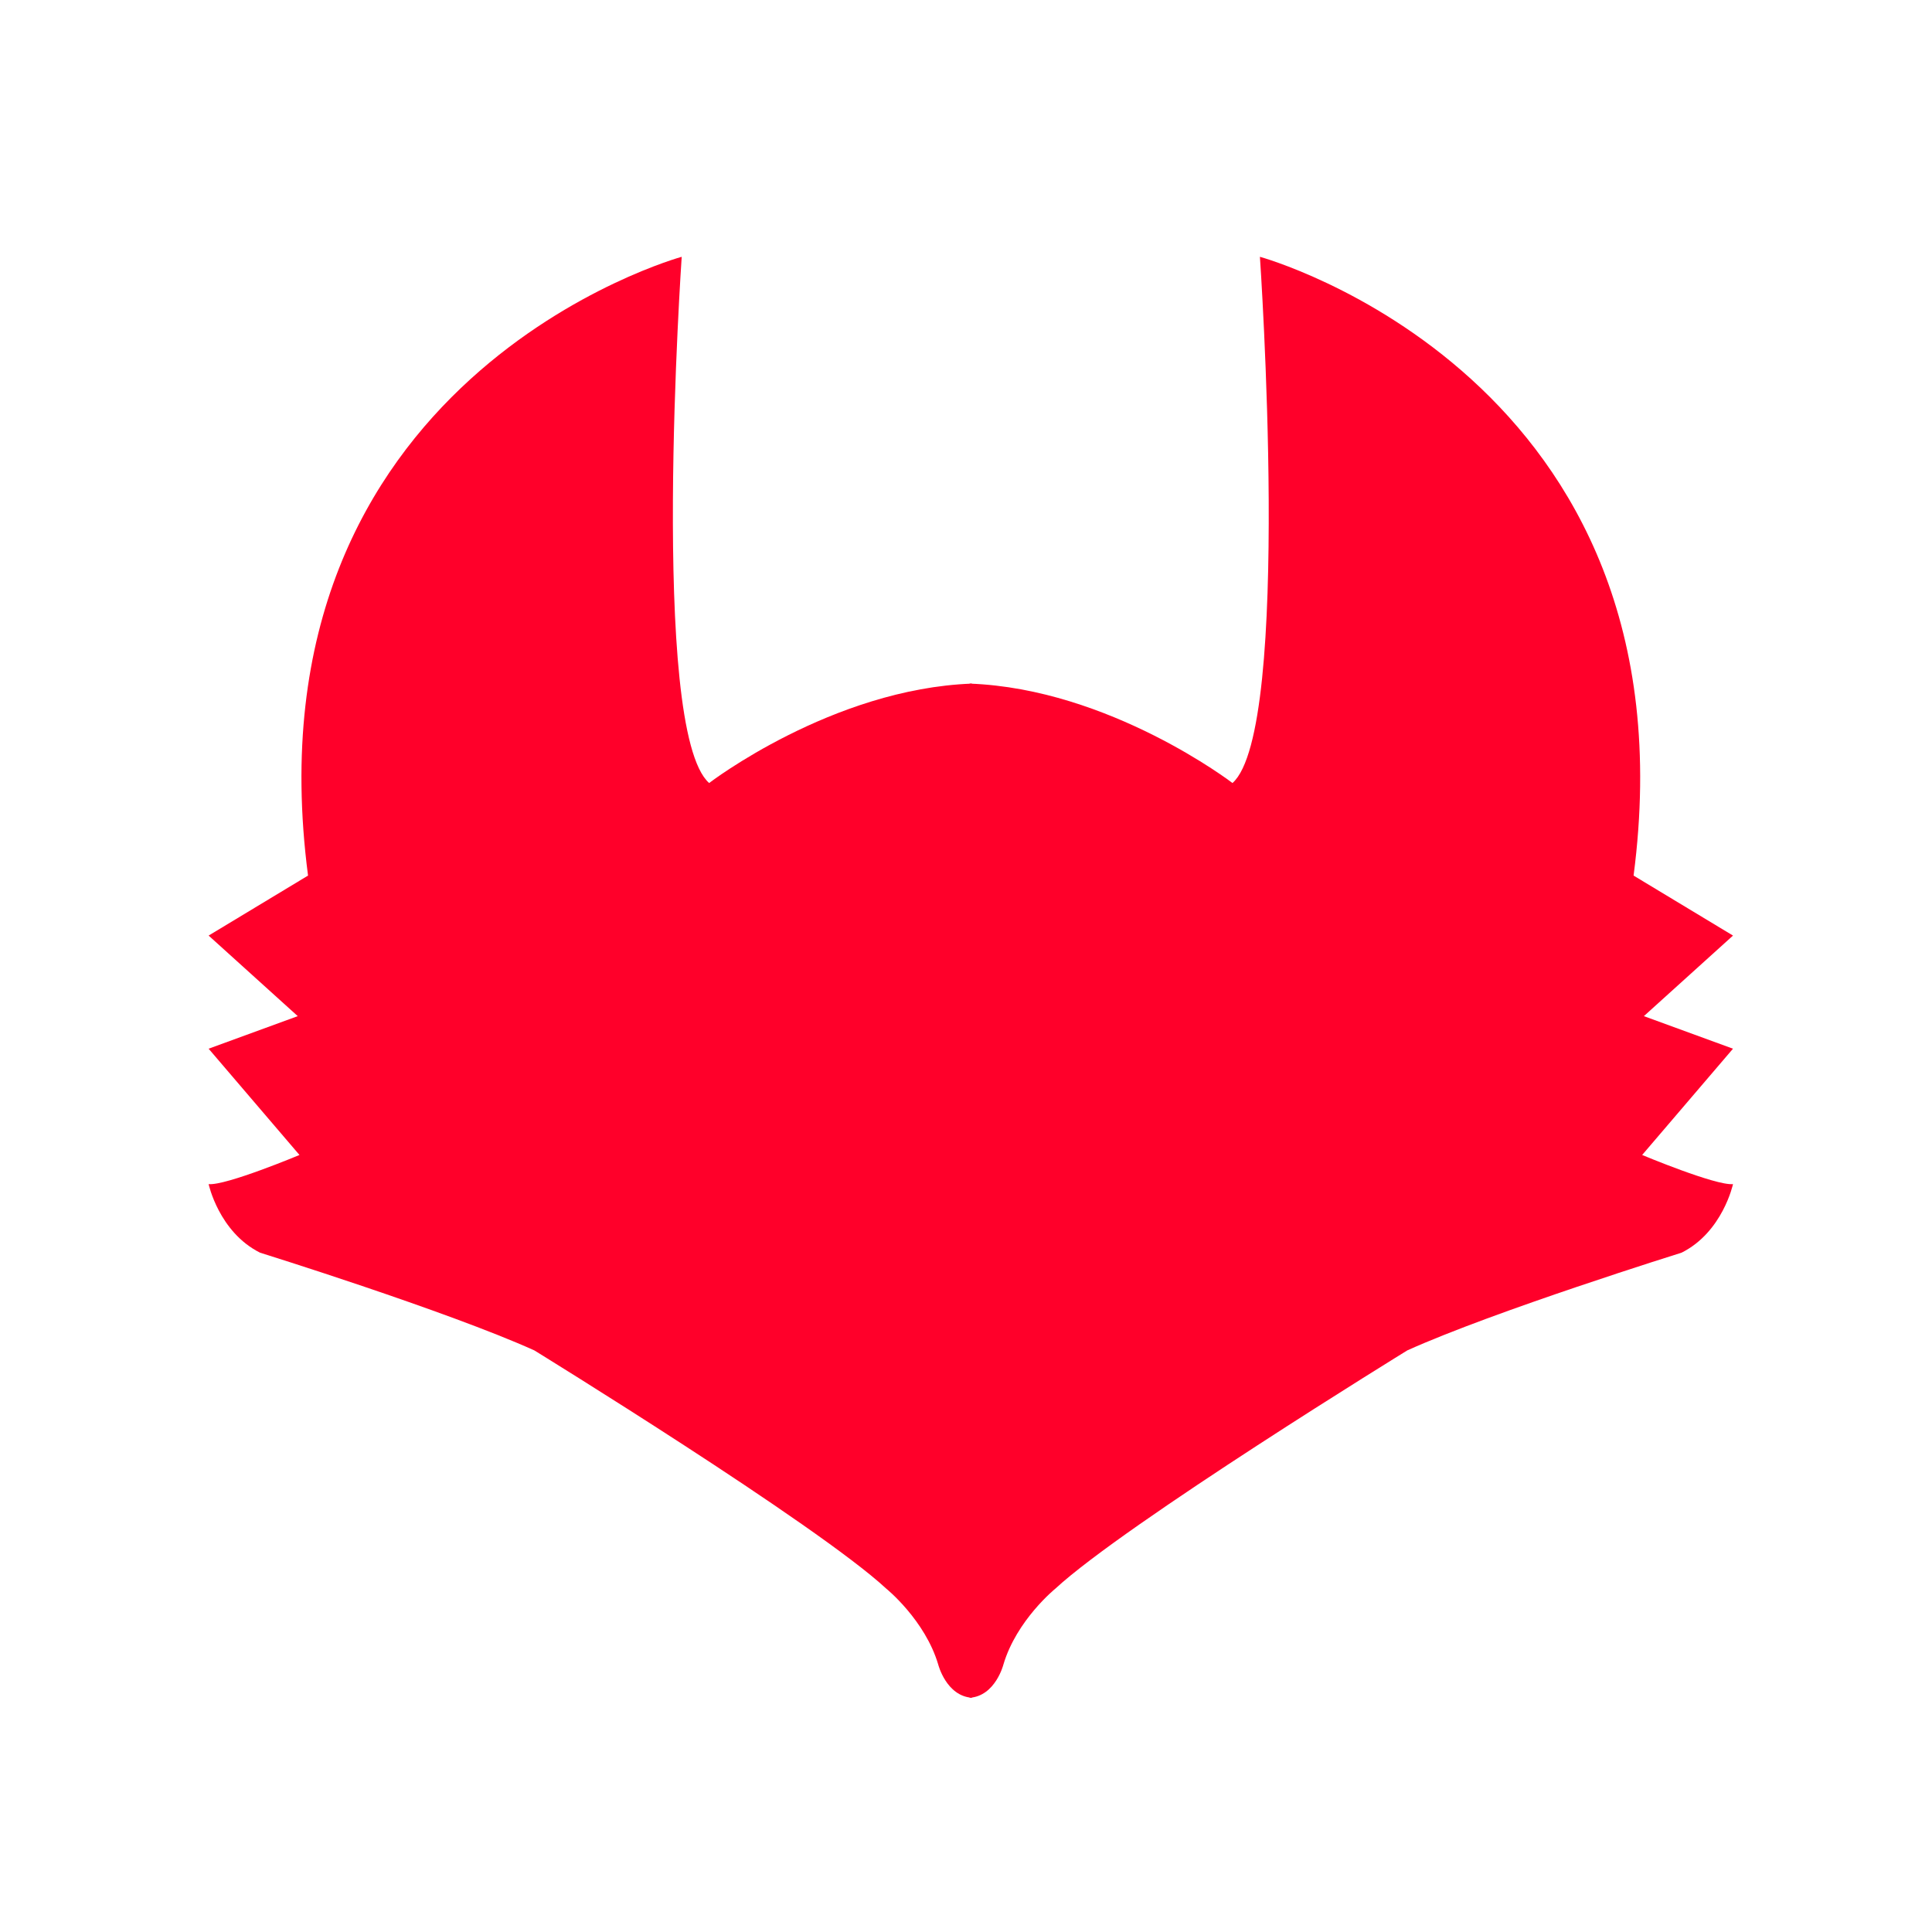 <?xml version="1.0" encoding="UTF-8" standalone="no"?>
<!-- Created with Inkscape (http://www.inkscape.org/) -->

<svg
   width="1920"
   height="1920"
   viewBox="0 0 508 508"
   version="1.1"
   id="svg5"
   inkscape:version="1.1 (c4e8f9ed74, 2021-05-24)"
   sodipodi:docname="logo 1.svg"
   xmlns:inkscape="http://www.inkscape.org/namespaces/inkscape"
   xmlns:sodipodi="http://sodipodi.sourceforge.net/DTD/sodipodi-0.dtd"
   xmlns="http://www.w3.org/2000/svg"
   xmlns:svg="http://www.w3.org/2000/svg">
  <sodipodi:namedview
     id="namedview7"
     pagecolor="#505050"
     bordercolor="#eeeeee"
     borderopacity="1"
     inkscape:pageshadow="0"
     inkscape:pageopacity="0"
     inkscape:pagecheckerboard="0"
     inkscape:document-units="mm"
     showgrid="false"
     units="px"
     width="1920px"
     inkscape:snap-object-midpoints="false"
     inkscape:snap-page="true"
     inkscape:zoom="0.23963945"
     inkscape:cx="836.67359"
     inkscape:cy="863.79768"
     inkscape:window-width="1366"
     inkscape:window-height="719"
     inkscape:window-x="0"
     inkscape:window-y="21"
     inkscape:window-maximized="1"
     inkscape:current-layer="g198"
     height="1920px" />
  <defs
     id="defs2" />
  <g
     inkscape:label="Layer 1"
     inkscape:groupmode="layer"
     id="layer1">
    <g
       transform="matrix(4.536,0,0,4.536,-175.505,22.313)"
       id="g170">
      <defs
         id="SvgjsDefs2110" />
      <g
         id="g198"
         transform="matrix(0.69,0,0,0.69,40.397,11.479)">
        <g
           id="SvgjsG2111"
           featureKey="v37d4h-0"
           transform="matrix(0.288,0,0,0.288,-42.833,-39.199)"
           fill="#ff002a">
          <g
             id="g164">
            <g
               id="g158">
              <path
                 d="m 423.667,548.833 c -7.5,-0.5 -9.833,-9.667 -9.833,-9.667 C 410,526.166 398.667,517 398.667,517 378.333,498.167 296,447.5 296,447.5 270.5,436 216,419 216,419 c -12,-6 -15,-20 -15,-20 5,0.5 26.5,-8.5 26.5,-8.5 L 201,359.5 227,350 201,326.5 230,309 C 211,163.5 339,128.5 339,128.5 c 0,0 -9.5,138 8,153.5 0,0 35.834,-27.5 76.667,-29"
                 id="path154" />
              <path
                 d="m 423,548.834 c 7.5,-0.5 9.834,-9.668 9.834,-9.668 C 436.666,526.166 448,517 448,517 c 20.334,-18.832 102.667,-69.5 102.667,-69.5 25.5,-11.5 80,-28.5 80,-28.5 12,-6 15,-20 15,-20 -5,0.5 -26.5,-8.5 -26.5,-8.5 l 26.5,-31 -26,-9.5 26,-23.5 -29,-17.5 c 19,-145.5 -109,-180.5 -109,-180.5 0,0 9.5,138 -8,153.5 0,0 -35.834,-27.5 -76.667,-29"
                 id="path156" />
            </g>
            <path
               fill="#ff002a"
               d="m 526.875,349 c -0.504,-0.579 -1.638,-0.396 -2.262,-0.281 -3.223,0.598 -6.087,3.236 -8.14,5.617 -3.188,3.697 -5.497,8.293 -8.43,12.216 -2.324,3.109 -5.007,5.961 -7.836,8.615 -6.988,6.558 -16.157,10.835 -25.915,10.476 -6.823,-0.251 -13.843,-3.613 -19.418,-7.393 0,0 14.125,-32.125 61,-32 10e-4,0 7.626,-1.125 11.001,2.75 z"
               id="path160" />
            <path
               fill="#ff002a"
               d="m 331.347,349.455 c 0.504,-0.579 1.638,-0.396 2.262,-0.281 3.223,0.598 6.087,3.236 8.14,5.617 3.188,3.697 5.497,8.293 8.43,12.216 2.324,3.109 5.007,5.961 7.836,8.615 6.988,6.558 16.157,10.835 25.915,10.476 6.823,-0.251 13.843,-3.613 19.418,-7.393 0,0 -14.125,-32.125 -61,-32 -0.001,0 -7.626,-1.125 -11.001,2.75 z"
               id="path162" />
          </g>
        </g>
      </g>
    </g>
  </g>
</svg>
